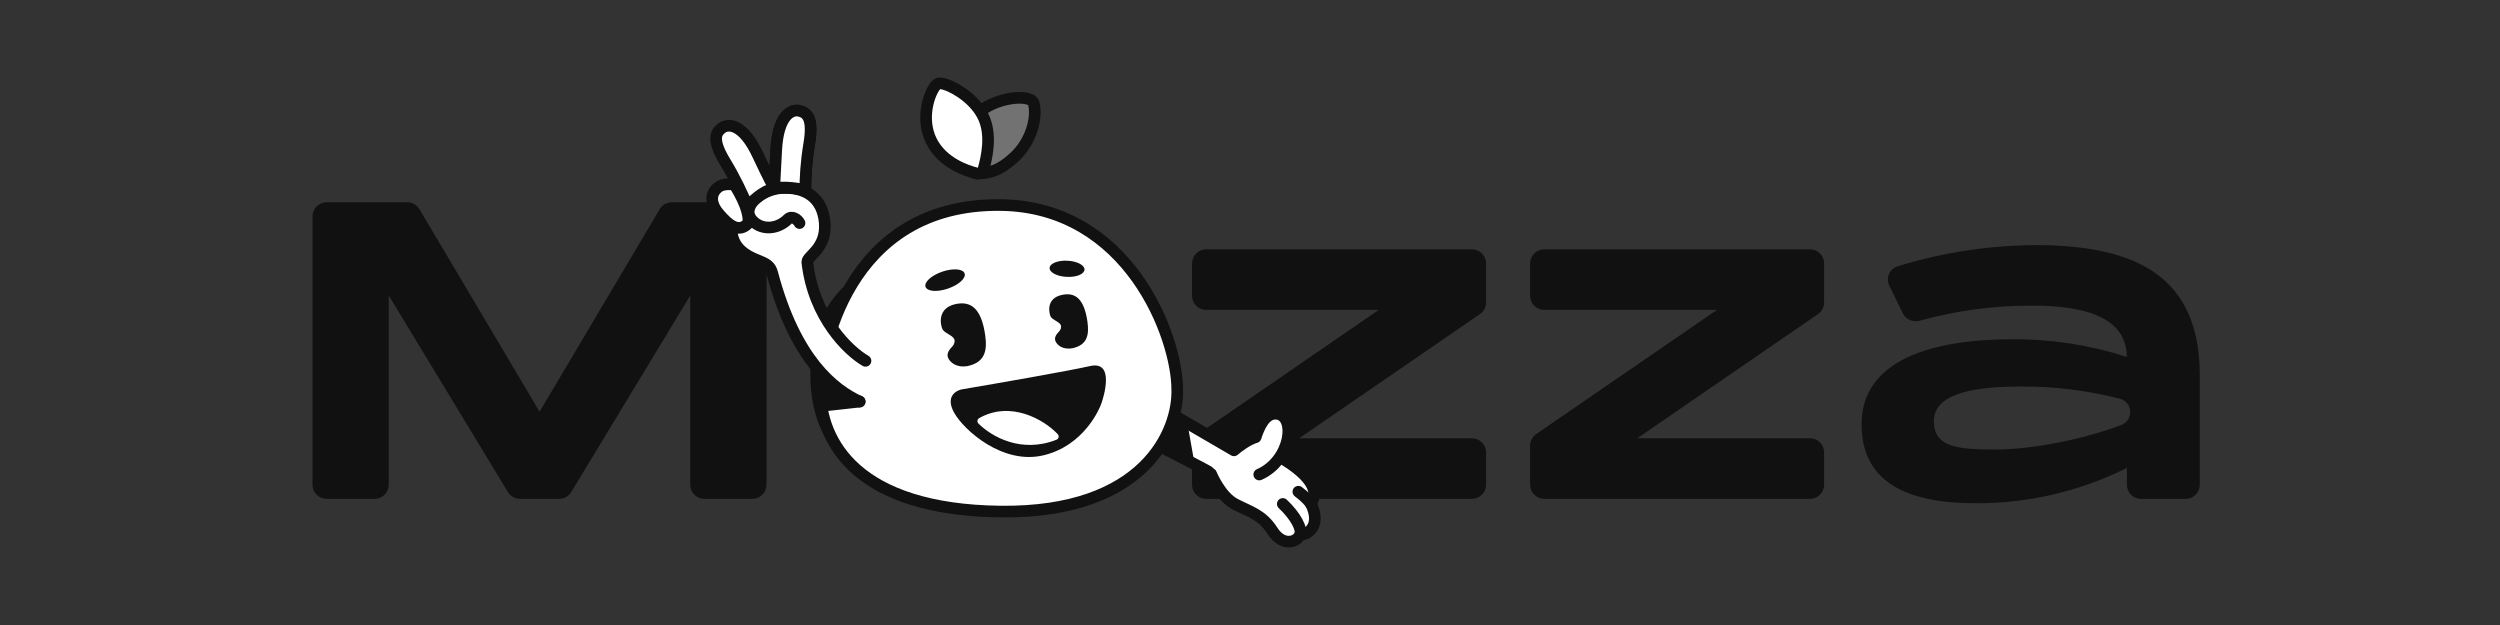 <svg width="120" height="30" viewBox="0 0 120 30" fill="none" xmlns="http://www.w3.org/2000/svg">
<rect x="0" y="0" width="120" height="30" fill="#333333" stroke="none"/>
<path fill-rule="evenodd" clip-rule="evenodd" d="M36.8 10.387C36.8 10.208 36.728 10.035 36.601 9.908C36.474 9.781 36.302 9.709 36.122 9.709H32.245C32.127 9.71 32.011 9.742 31.908 9.801C31.806 9.861 31.721 9.946 31.662 10.049L25.9 19.762L20.138 10.049C20.079 9.946 19.994 9.861 19.892 9.801C19.79 9.742 19.673 9.71 19.555 9.709H15.678C15.498 9.709 15.326 9.781 15.198 9.908C15.071 10.035 15 10.208 15 10.387V23.267C15 23.447 15.071 23.619 15.198 23.746C15.326 23.873 15.498 23.945 15.678 23.945H17.983C18.162 23.945 18.335 23.873 18.462 23.746C18.589 23.619 18.66 23.447 18.66 23.267V14.183L24.38 23.618C24.44 23.717 24.525 23.8 24.627 23.857C24.728 23.914 24.843 23.945 24.959 23.945H26.841C26.957 23.945 27.072 23.914 27.173 23.857C27.275 23.8 27.36 23.717 27.42 23.618L33.133 14.183V23.267C33.133 23.447 33.204 23.619 33.331 23.746C33.458 23.873 33.631 23.945 33.811 23.945H36.115C36.295 23.945 36.468 23.873 36.594 23.746C36.722 23.619 36.793 23.447 36.793 23.267L36.8 10.387ZM47.199 21.233C43.979 21.233 42.386 20.447 42.386 17.966C42.386 15.485 43.979 14.671 47.199 14.671C50.419 14.671 52.005 15.471 52.005 17.966C52.005 20.461 50.419 21.233 47.199 21.233ZM47.199 24.141C52.14 24.141 55.502 22.352 55.502 17.959C55.502 13.567 52.147 11.757 47.199 11.757C42.25 11.757 38.895 13.546 38.895 17.959C38.895 22.372 42.244 24.148 47.199 24.148V24.141ZM71.132 12.165C71.259 12.293 71.331 12.465 71.331 12.645V14.519C71.33 14.629 71.303 14.737 71.252 14.834C71.201 14.931 71.126 15.014 71.036 15.077L62.362 21.037H70.653C70.832 21.037 71.005 21.108 71.132 21.235C71.259 21.362 71.331 21.535 71.331 21.715V23.267C71.331 23.447 71.259 23.619 71.132 23.746C71.005 23.873 70.832 23.945 70.653 23.945H57.895C57.716 23.945 57.543 23.873 57.416 23.746C57.289 23.619 57.218 23.447 57.218 23.267V21.392C57.218 21.283 57.244 21.175 57.295 21.078C57.346 20.98 57.42 20.897 57.511 20.835L66.179 14.875H57.895C57.716 14.875 57.543 14.803 57.416 14.676C57.289 14.549 57.218 14.377 57.218 14.197V12.645C57.218 12.465 57.289 12.293 57.416 12.165C57.543 12.038 57.716 11.967 57.895 11.967H70.653C70.832 11.967 71.005 12.038 71.132 12.165ZM87.557 12.645C87.557 12.465 87.485 12.293 87.358 12.165C87.231 12.038 87.059 11.967 86.879 11.967H74.123C73.944 11.967 73.771 12.038 73.644 12.165C73.517 12.293 73.445 12.465 73.445 12.645V14.197C73.445 14.377 73.517 14.549 73.644 14.676C73.771 14.803 73.944 14.875 74.123 14.875H82.413L73.739 20.835C73.648 20.897 73.574 20.98 73.523 21.078C73.472 21.175 73.446 21.283 73.445 21.392V23.267C73.445 23.447 73.517 23.619 73.644 23.746C73.771 23.873 73.944 23.945 74.123 23.945H86.879C87.059 23.945 87.231 23.873 87.358 23.746C87.485 23.619 87.557 23.447 87.557 23.267V21.715C87.557 21.535 87.485 21.362 87.358 21.235C87.231 21.108 87.059 21.037 86.879 21.037H78.589L87.263 15.077C87.354 15.014 87.428 14.931 87.479 14.834C87.53 14.737 87.557 14.629 87.557 14.519V12.645ZM102.138 20.149C102.211 20.04 102.25 19.912 102.249 19.781C102.251 19.638 102.206 19.498 102.12 19.384C102.035 19.269 101.914 19.186 101.776 19.147C100.216 18.741 98.608 18.542 96.996 18.554C94.393 18.554 92.827 19.001 92.827 20.221C92.827 21.476 93.986 21.577 95.796 21.577C97.548 21.577 100.058 21.079 101.839 20.391C101.961 20.342 102.065 20.258 102.138 20.149ZM91.09 12.78C93.228 12.122 95.45 11.78 97.687 11.764C102.69 11.764 105.537 13.37 105.589 17.905V23.267C105.589 23.447 105.518 23.619 105.391 23.746C105.264 23.873 105.091 23.945 104.911 23.945H102.769C102.59 23.945 102.417 23.873 102.29 23.746C102.163 23.619 102.092 23.447 102.092 23.267V22.46C99.829 23.59 97.333 24.17 94.805 24.155C91.449 24.155 89.355 23.084 89.355 20.372C89.355 17.261 92.771 16.285 96.574 16.285C98.444 16.27 100.305 16.556 102.085 17.132C102.085 14.855 99.156 14.671 97.529 14.671C95.708 14.665 93.894 14.909 92.139 15.397C91.984 15.44 91.819 15.427 91.672 15.362C91.525 15.296 91.405 15.181 91.334 15.037L90.688 13.714C90.645 13.627 90.621 13.532 90.618 13.436C90.615 13.339 90.633 13.243 90.672 13.154C90.71 13.065 90.767 12.985 90.84 12.921C90.912 12.856 90.997 12.808 91.09 12.78Z" fill="#111111"/>
<path d="M59.231 21.616L55.682 19.548L54.438 20.803C55.648 21.409 58.077 22.637 58.111 22.704C58.153 22.787 58.574 23.826 59.283 24.198C59.993 24.57 60.577 24.693 61.08 25.482C61.583 26.271 62.29 26.018 62.413 25.643C62.664 25.725 63.495 25.305 62.907 24.142C63.184 23.863 63.352 23.123 61.649 22.064L61.398 21.982C61.715 21.37 62.132 20.088 61.264 19.858C60.723 19.819 60.434 20.486 60.27 20.987C59.903 21.088 59.425 21.449 59.231 21.616Z" fill="white"/>
<path d="M55.682 19.549L59.231 21.616C59.425 21.449 59.903 21.088 60.27 20.987C60.434 20.486 60.723 19.819 61.264 19.858C62.239 19.929 61.982 22.104 60.444 22.777M54.438 20.803C55.648 21.409 58.077 22.637 58.111 22.704C58.153 22.787 58.574 23.826 59.283 24.198C59.993 24.57 60.577 24.693 61.08 25.482C61.583 26.271 62.29 26.018 62.413 25.643C62.664 25.725 63.495 25.305 62.907 24.142C63.184 23.863 63.352 23.123 61.649 22.064" stroke="#111111" stroke-width="0.559" stroke-linecap="round" stroke-linejoin="round"/>
<path d="M56.725 20.394L57.005 21.977L55.607 21.232L55.927 20.058L56.725 20.394Z" fill="#111111" stroke="#111111" stroke-width="0.559" stroke-linecap="round" stroke-linejoin="round"/>
<path d="M48.035 24.556C41.104 24.479 39.371 21.195 39.371 18.689C39.371 17.055 40.582 9.749 48.035 9.842C54.196 9.919 56.507 16.189 56.507 18.689C56.571 20.677 54.966 24.633 48.035 24.556Z" fill="white" stroke="#111111" stroke-width="0.559"/>
<path d="M46.659 8.054C46.66 8.13 46.691 8.202 46.747 8.254C46.802 8.306 46.876 8.333 46.952 8.33C47.199 8.318 47.459 8.294 47.751 8.178C48.042 8.064 48.345 7.866 48.699 7.535C49.118 7.143 49.387 6.664 49.533 6.21C49.677 5.761 49.709 5.313 49.624 4.977C49.604 4.897 49.55 4.83 49.475 4.793C49.336 4.726 49.152 4.7 48.968 4.697C48.777 4.694 48.555 4.716 48.321 4.766C47.855 4.867 47.321 5.086 46.876 5.475C46.367 5.92 46.345 6.52 46.419 7.002C46.456 7.235 46.517 7.458 46.566 7.64C46.568 7.646 46.57 7.653 46.572 7.66C46.628 7.863 46.658 7.984 46.659 8.054Z" fill="#727272" stroke="#111111" stroke-width="0.559" stroke-linejoin="round"/>
<path d="M46.869 8.322C47.016 8.359 47.166 8.272 47.207 8.126C47.276 7.88 47.385 7.463 47.418 6.998C47.452 6.535 47.413 5.997 47.16 5.525C46.916 5.066 46.522 4.7 46.152 4.447C45.965 4.319 45.78 4.216 45.613 4.141C45.452 4.069 45.291 4.015 45.157 4.001C45.067 3.992 44.977 4.027 44.917 4.096C44.748 4.292 44.571 4.695 44.494 5.156C44.415 5.628 44.431 6.206 44.699 6.752C45.228 7.831 46.418 8.207 46.869 8.322Z" fill="white" stroke="#111111" stroke-width="0.559" stroke-linejoin="round"/>
<path d="M45.503 13.852C46.021 13.675 46.378 13.349 46.301 13.125C46.225 12.901 45.743 12.864 45.225 13.041C44.707 13.219 44.349 13.544 44.426 13.768C44.503 13.992 44.985 14.03 45.503 13.852Z" fill="#111111"/>
<path d="M51.199 13.29C51.662 13.314 52.045 13.159 52.056 12.944C52.067 12.73 51.7 12.537 51.238 12.514C50.775 12.491 50.392 12.646 50.381 12.861C50.37 13.075 50.737 13.267 51.199 13.29Z" fill="#111111"/>
<path d="M47.288 16.081C47.101 14.777 46.586 14.452 45.891 14.591C44.959 14.777 45.145 15.616 45.239 15.802C45.332 15.988 45.704 16.081 45.797 16.267C45.856 16.385 45.797 16.547 45.704 16.64C45.518 16.826 45.425 17.013 45.518 17.199C45.611 17.385 45.891 17.665 46.449 17.571C47.288 17.385 47.394 16.825 47.288 16.081Z" fill="#111111"/>
<path d="M52.196 15.434C52.035 14.311 51.591 14.031 50.993 14.151C50.191 14.311 50.351 15.033 50.431 15.194C50.512 15.354 50.832 15.434 50.913 15.595C50.963 15.696 50.913 15.835 50.832 15.915C50.672 16.076 50.592 16.236 50.672 16.396C50.752 16.557 50.993 16.797 51.474 16.717C52.196 16.557 52.287 16.074 52.196 15.434Z" fill="#111111"/>
<path d="M52.317 17.572C51.348 17.795 47.815 18.41 46.17 18.689C45.984 18.721 45.332 18.968 45.797 19.807C46.263 20.645 48.126 22.321 50.082 21.856C52.038 21.39 52.783 19.62 52.876 19.341C52.969 19.062 53.528 17.292 52.317 17.572Z" fill="#111111"/>
<path d="M50.709 21.108C49.011 21.776 47.598 20.956 46.966 20.332C46.886 20.254 46.905 20.124 47.002 20.069C48.502 19.219 50.108 20.131 50.773 20.842C50.853 20.929 50.819 21.065 50.709 21.108Z" fill="white"/>
<path d="M41.264 19.276L39.588 19.462V18.345L41.264 19.276Z" fill="#111111" stroke="#111111" stroke-width="0.559" stroke-linecap="round" stroke-linejoin="round"/>
<path d="M38.749 12.57C39.048 15.252 40.736 16.854 41.544 17.32L41.264 19.276C40.053 18.717 38.191 17.32 37.073 13.129C36.98 12.756 36.794 12.663 36.328 12.477C35.862 12.291 35.117 11.918 35.117 10.987C35.117 10.242 35.738 9.869 36.049 9.776C36.204 9.528 36.7 9.031 37.446 9.031C38.656 8.938 39.495 9.496 39.588 10.707C39.681 11.918 38.749 12.291 38.749 12.57Z" fill="white"/>
<path d="M41.544 17.32C40.736 16.854 39.048 15.252 38.749 12.57C38.749 12.291 39.681 11.918 39.588 10.707C39.495 9.496 38.656 8.938 37.446 9.031C36.514 9.124 35.49 9.962 36.142 10.614C36.607 11.08 37.352 10.987 37.818 10.521C38.005 10.335 38.284 10.521 38.377 10.707M41.264 19.276C40.053 18.717 38.191 17.32 37.073 13.129C36.98 12.756 36.794 12.663 36.328 12.477C35.862 12.291 35.117 11.918 35.117 10.987C35.117 10.242 35.738 9.869 36.049 9.776" stroke="#111111" stroke-width="0.559" stroke-linecap="round"/>
<path d="M38.843 6.904C38.694 7.799 38.656 8.565 38.656 9.124C38.284 9.047 37.632 8.938 37.166 9.047C37.166 8.985 37.185 8.525 37.259 7.184C37.352 5.507 38.004 5.228 38.377 5.321C38.749 5.414 39.047 5.678 38.843 6.904Z" stroke="#111111" stroke-width="0.559"/>
<path d="M34.812 7.783C35.282 8.558 35.655 9.35 35.863 9.869C36.142 9.683 36.515 9.217 37.166 9.031C37.144 8.973 36.953 8.672 36.386 7.454C35.676 5.932 34.967 5.915 34.656 6.14C34.345 6.365 34.166 6.72 34.812 7.783Z" fill="white" stroke="#111111" stroke-width="0.559"/>
<path d="M34.508 8.961C34.732 8.812 35.098 8.837 35.253 8.868C35.924 9.911 35.967 10.544 35.905 10.731C35.44 11.197 34.974 10.809 34.508 10.265C33.949 9.613 34.229 9.147 34.508 8.961Z" fill="white" stroke="#111111" stroke-width="0.559"/>
<path d="M38.843 6.904C38.694 7.799 38.656 8.565 38.656 9.124C38.284 9.047 37.632 8.938 37.166 9.047C37.166 8.985 37.185 8.525 37.259 7.184C37.352 5.507 38.004 5.228 38.377 5.321C38.749 5.414 39.047 5.678 38.843 6.904Z" fill="white" stroke="#111111" stroke-width="0.559"/>
<path d="M62.413 25.643C62.496 25.393 62.21 24.786 61.574 24.189" stroke="#111111" stroke-width="0.559" stroke-linecap="round" stroke-linejoin="round"/>
<path d="M62.949 24.225C62.887 24.103 62.656 23.851 62.321 23.602" stroke="#111111" stroke-width="0.559" stroke-linecap="round" stroke-linejoin="round"/>
</svg>
